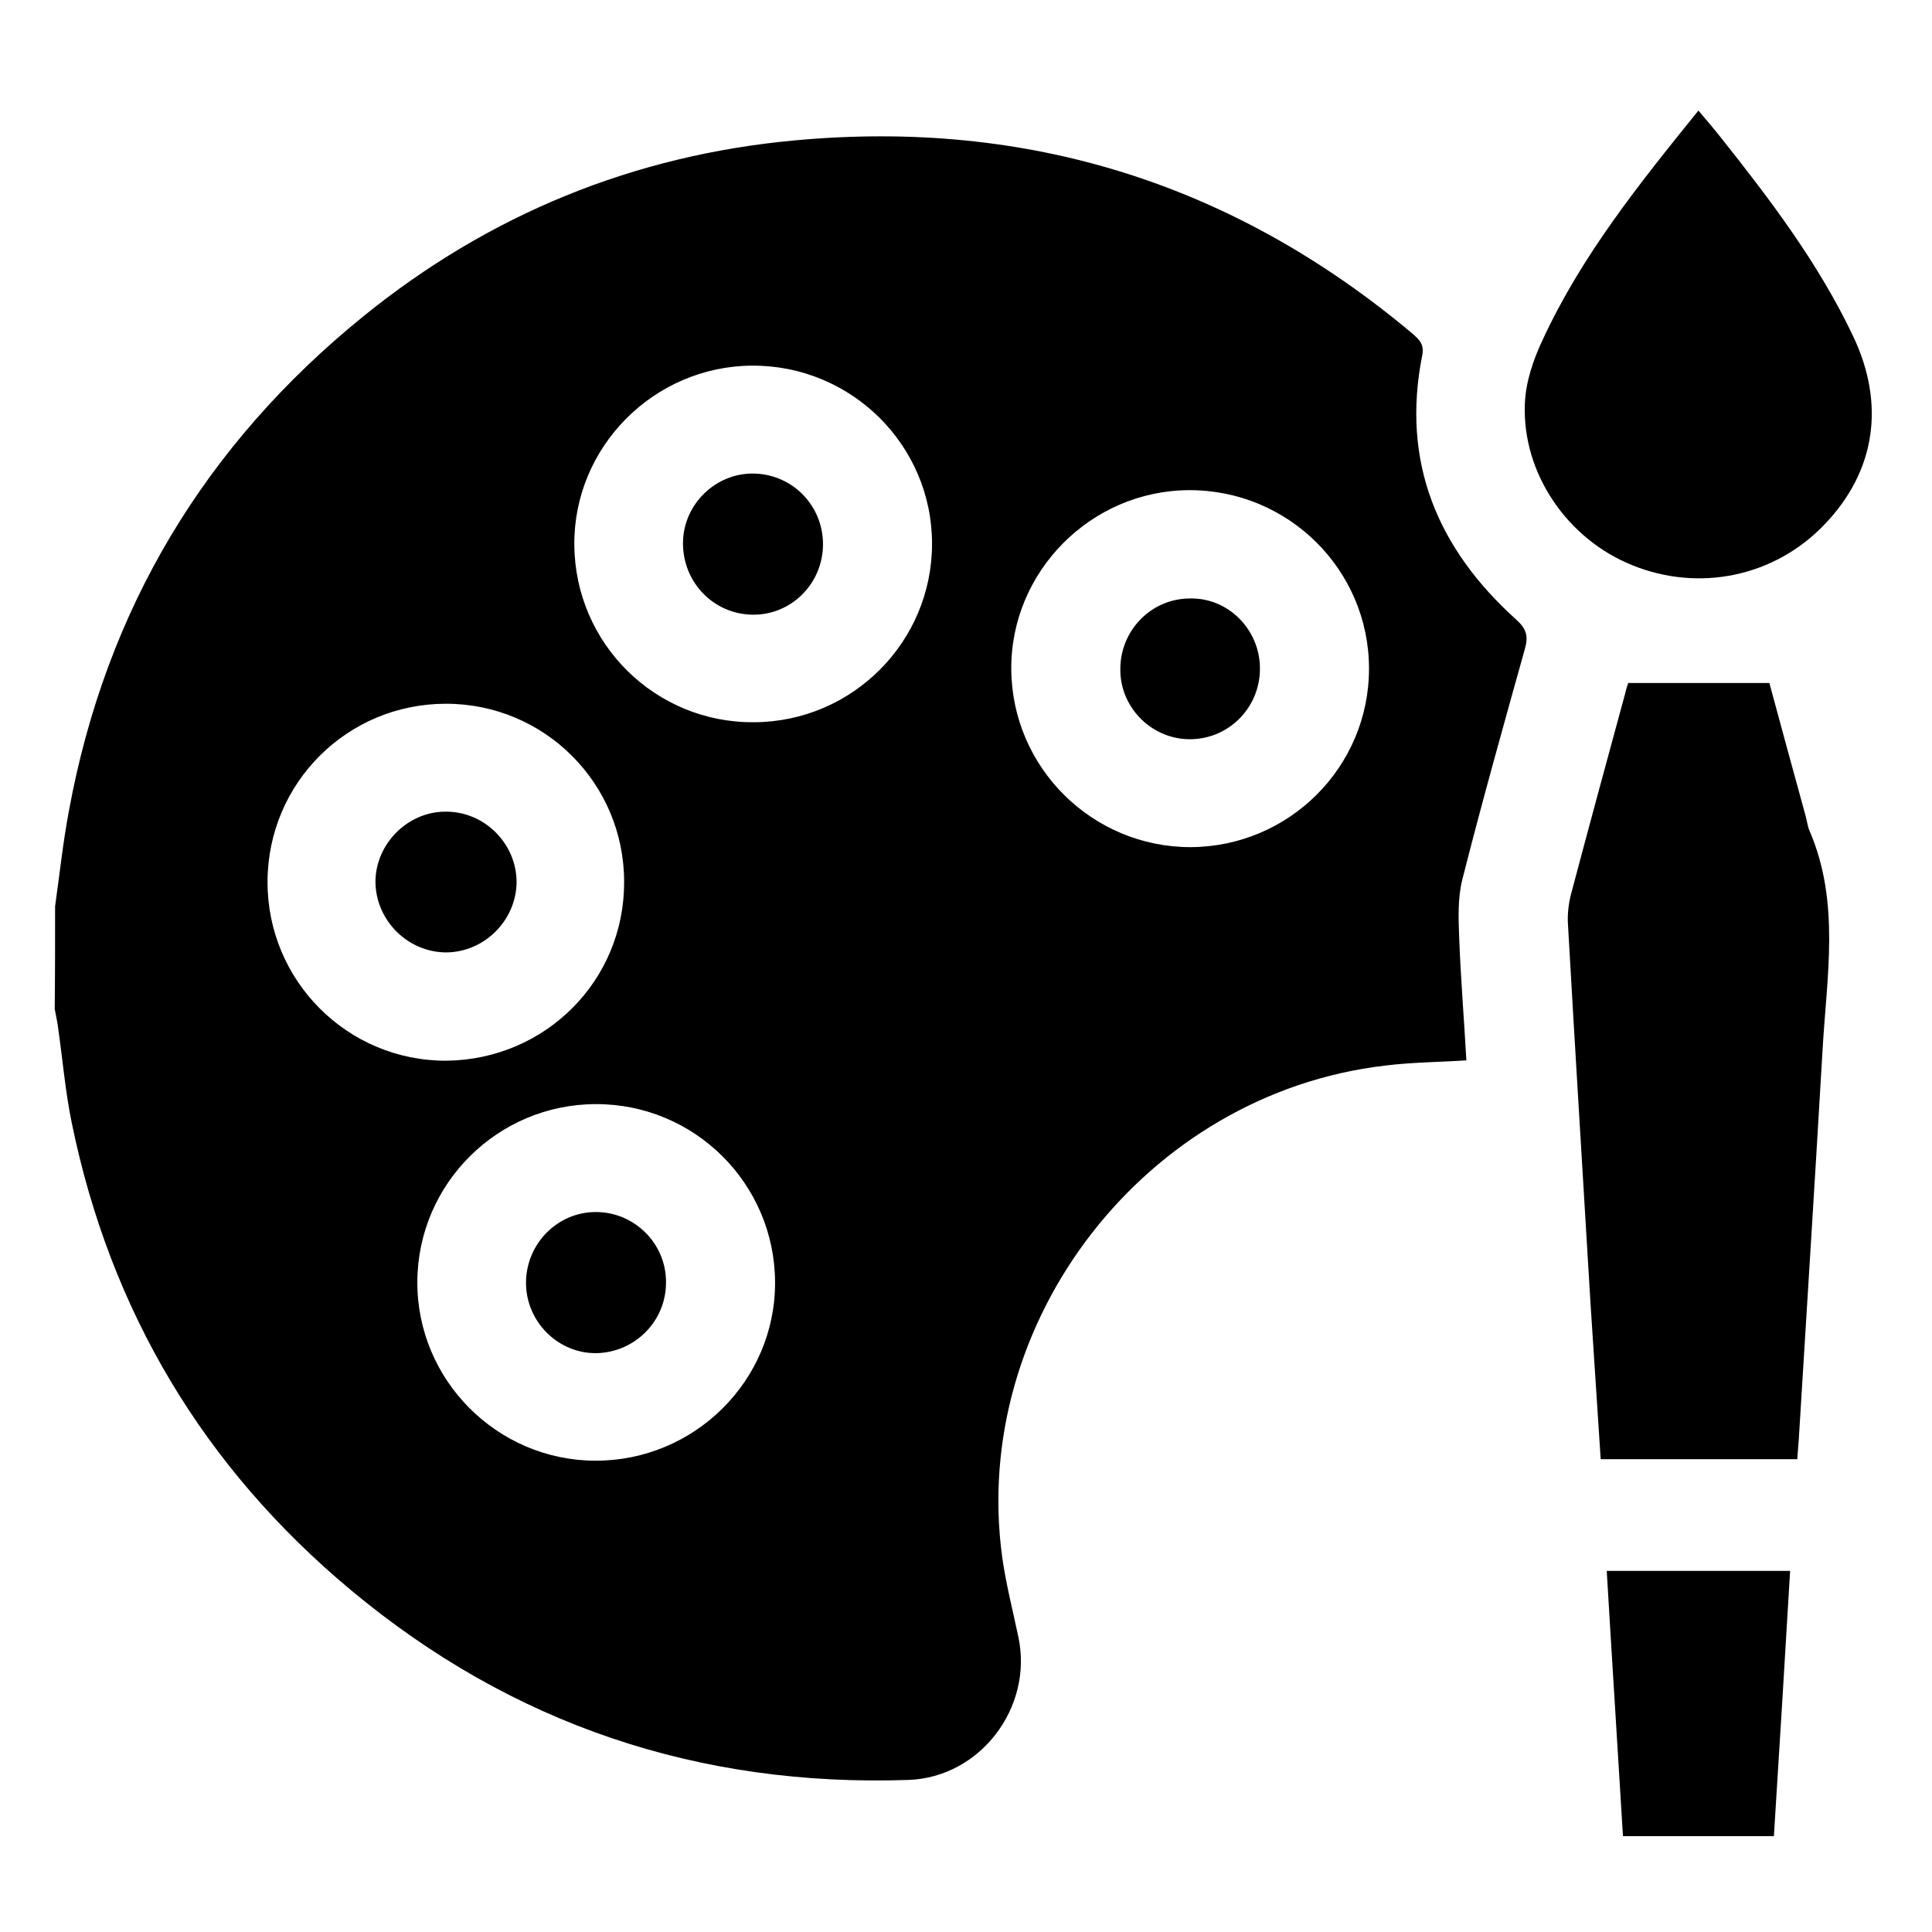 <svg xmlns="http://www.w3.org/2000/svg" xmlns:xlink="http://www.w3.org/1999/xlink" id="Layer_1" x="0px" y="0px" viewBox="0 0 512 512" style="enable-background:new 0 0 512 512;" xml:space="preserve"><g>	<path d="M14.6,240.2c1.2-8.5,2.1-17.1,3.7-25.5c9.8-53.2,36-96.8,77.9-130.8c33.4-27.1,71.8-42.8,114.5-46.7  c61.5-5.7,116.2,11.4,163.6,51.2c1.8,1.6,3.2,2.8,2.6,5.8c-5.6,28.2,4,51.1,24.8,69.9c2.8,2.5,3.4,4.4,2.4,7.9  c-5.7,20.4-11.4,40.7-16.6,61.2c-1.2,4.9-1,10.2-0.8,15.3c0.4,10.8,1.3,21.6,1.9,32.5c-7.4,0.5-14.5,0.5-21.6,1.4  c-63.2,7.4-110,67.5-101.4,130.3c1,7.1,2.8,14.1,4.3,21.2c3.9,18.6-10.1,37.1-29.1,37.8C185.2,473.6,135.7,457,93,421.4  c-39-32.5-63.8-74-74-123.9c-1.7-8.3-2.4-16.7-3.6-25.1c-0.2-1.7-0.6-3.3-0.9-5C14.6,258.4,14.6,249.3,14.6,240.2z M315.5,224.5  c26.1-0.1,47.3-21.2,47.3-47.3c0-26.2-21.4-47.4-47.7-47.3c-26,0.1-47.3,21.6-47.1,47.5C268.2,203.5,289.5,224.5,315.5,224.5z   M199.8,191.4c26.1-0.1,47.2-21.3,47.2-47.3c0-26.2-21.5-47.4-47.8-47.2c-26,0.2-47.2,21.6-47,47.5  C152.4,170.6,173.7,191.6,199.8,191.4z M158,292.6c-26.1,0-47.3,21.1-47.4,47.1s21.1,47.3,47.1,47.4c26.3,0.1,47.8-21.2,47.7-47.3  C205.3,313.7,184.1,292.6,158,292.6z M165.4,233.7c0-26.1-21.1-47.2-47.2-47.2c-26.2,0-47.2,21-47.3,47.1  c-0.1,26.3,21.2,47.6,47.4,47.5C144.6,280.8,165.5,259.8,165.4,233.7z"></path>	<path d="M431.5,181c12.8,0,24.8,0,37.4,0c3,11.1,6.3,23.2,9.6,35.2c0.4,1.4,0.5,2.8,1.1,4.1c8.1,18.9,4.5,38.5,3.4,57.9  c-2,34.4-4.2,68.8-6.3,103.2c-0.1,1.7-0.3,3.4-0.4,5.3c-17.5,0-34.6,0-52.1,0c-0.9-13.8-1.8-27.6-2.7-41.3  c-2-33.6-4.1-67.3-6-100.9c-0.1-2.4,0.2-5,0.8-7.4c4.7-17.7,9.5-35.4,14.3-53C430.9,182.8,431.3,181.5,431.5,181z"></path>	<path d="M450.1,29.3c2.1,2.5,4.1,4.8,5.9,7.1c13.2,16.6,26,33.5,35.1,52.7c8.6,18.1,5.9,35.8-7.5,49.8  c-13.2,13.9-33.2,18.1-51,10.9c-17.2-6.9-29.2-24.3-28.5-42.7c0.2-5.8,2.2-11.7,4.7-17C419.1,67.8,434.4,48.7,450.1,29.3z"></path>	<path d="M470.1,486.6c-13.6,0-26.5,0-40,0c-1.4-23.4-2.9-46.6-4.3-70.3c16.2,0,32.2,0,48.6,0C473,439.8,471.6,463,470.1,486.6z"></path>	<path d="M333.9,177c0.1,10.3-8,18.7-18.2,18.9s-18.7-8.1-18.8-18.2c-0.2-10.5,8.1-19.1,18.5-19.1  C325.5,158.4,333.8,166.8,333.9,177z"></path>	<path d="M218.1,144.4c-0.1,10.3-8.4,18.6-18.6,18.5c-10.4-0.1-18.6-8.6-18.5-19.1c0.1-10.2,8.7-18.5,18.8-18.3  C210.1,125.7,218.2,134.1,218.1,144.4z"></path>	<path d="M176.5,339.7c0.1,10.3-8.1,18.6-18.3,18.9c-10.3,0.2-18.9-8.4-18.8-18.8c0.1-10.2,8.3-18.6,18.5-18.6  C168.1,321.2,176.5,329.5,176.5,339.7z"></path>	<path d="M118.3,252.4c-10.1,0-18.6-8.3-18.8-18.5c-0.1-10.2,8.6-19,18.9-18.8c10.2,0.1,18.5,8.6,18.5,18.7  C136.8,243.9,128.4,252.3,118.3,252.4z"></path></g></svg>